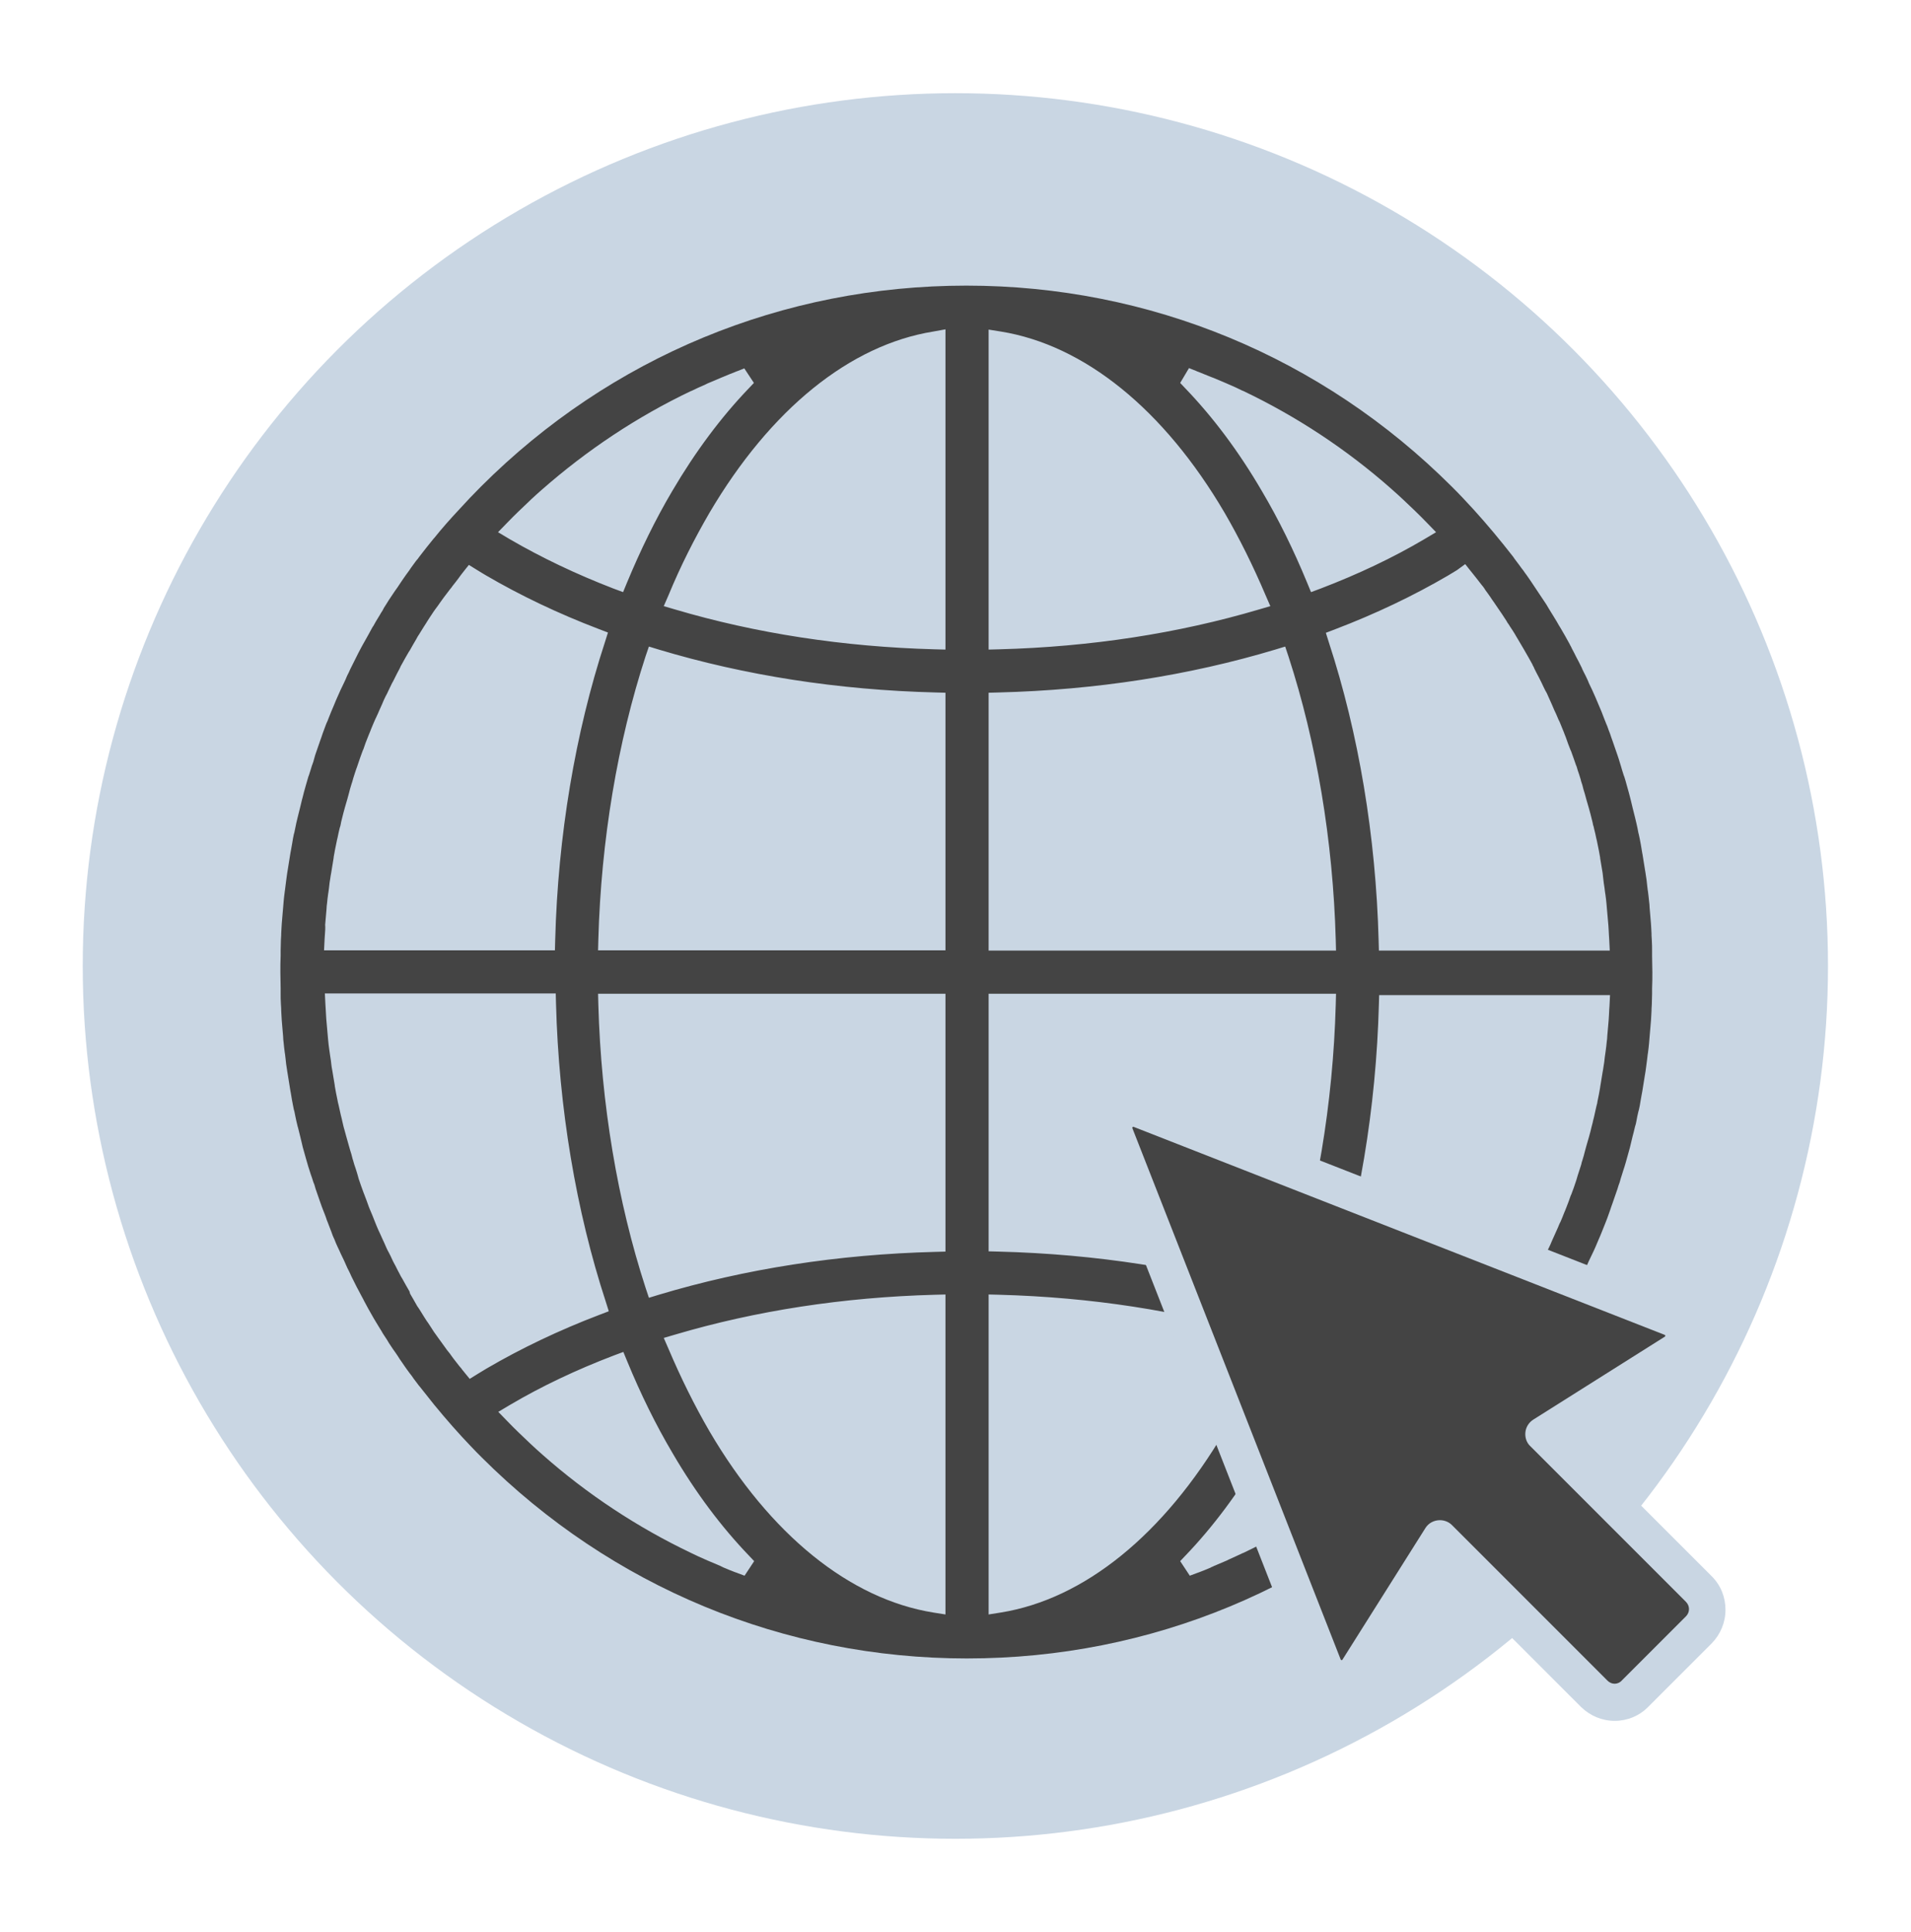<svg enable-background="new 0 0 695.3 702.9" viewBox="0 0 695.3 702.9" xmlns="http://www.w3.org/2000/svg"><circle clip-rule="evenodd" cx="347.6" cy="351.4" fill="#c9d6e3" fill-rule="evenodd" r="317.5"/><path d="m351.9 603.3c-66.7 0-129.4-26-176.6-73.1-1.3-1.3-2.7-2.7-4.1-4.2-4.5-4.7-8.8-9.6-12.9-14.6l-.1-.1c-1.7-2.1-3.4-4.3-5.4-6.8l-.5-.6c-.3-.4-.6-.8-.9-1.2-.6-.7-1.1-1.5-1.6-2.2l-.7-.9c-.4-.5-.7-1-1.1-1.5-.6-.9-1.3-1.8-1.8-2.6-.5-.7-1-1.4-1.4-2.1-.6-.9-1.2-1.8-1.8-2.6-.5-.7-.9-1.4-1.4-2.1-.5-.9-1.1-1.8-1.7-2.7-.4-.6-.8-1.2-1.1-1.8l-.5-.8c-.5-.8-.9-1.5-1.4-2.3-.3-.5-.6-1-.9-1.5l-.4-.7c-1.1-1.9-2.1-3.7-3.1-5.6l-.4-.8c-.2-.4-.4-.7-.6-1.1-.3-.6-.7-1.3-1-1.9l-.7-1.3c-.3-.6-.6-1.2-.9-1.8-.4-.7-.7-1.5-1.1-2.2l-.4-.9c-.3-.7-.7-1.4-1-2-.4-.9-.8-1.8-1.2-2.7-.4-.8-.8-1.7-1.2-2.5-.4-.9-.8-1.8-1.2-2.6-.4-.9-.8-1.7-1.1-2.6l-.1-.2c-.4-.8-.7-1.6-1-2.5s-.7-1.7-1-2.6l-.3-.8c-.3-.6-.5-1.3-.7-1.9-.3-.9-.7-1.8-1-2.6l-.5-1.3c-.2-.5-.3-.9-.5-1.4-.6-1.7-1.2-3.4-1.8-5.2-.1-.5-.3-.9-.4-1.4l-.4-1c-.3-.9-.6-2-1-3-.2-.6-.4-1.3-.6-1.9l-.2-.6c-.3-1-.6-2-.9-3.1-.2-.8-.5-1.7-.7-2.5-.3-1-.6-2.1-.8-3.1-.2-.8-.4-1.7-.6-2.5-.2-.9-.5-1.9-.8-3.2l-.1-.3c-.2-.7-.3-1.4-.5-2.1-.2-1.1-.5-2.2-.7-3.4l-.2-.7c-.1-.5-.2-1-.3-1.5-.3-1.3-.5-2.8-.8-4.5l-.1-.5c0-.2-.1-.4-.1-.6-.3-1.8-.6-3.6-.9-5.6-.1-.4-.1-.8-.2-1.2l-.1-.7c-.2-1.2-.4-2.5-.5-3.8-.1-.6-.1-1.1-.2-1.7l-.1-.6c-.2-1.4-.3-2.5-.4-3.5-.1-.8-.2-1.6-.2-2.4-.1-1.2-.2-2.4-.3-3.5-.1-.8-.1-1.6-.2-2.4-.1-1.1-.1-2.2-.2-3.6v-.5c0-.6-.1-1.2-.1-1.7-.1-1.3-.1-2.7-.1-3.9v-.7c0-.4 0-.8 0-1.2 0-2.1-.1-4-.1-5.9s0-3.8.1-5.9c0-.4 0-.7 0-1.1v-.8c0-1.3.1-2.6.1-3.9 0-.6.1-1.2.1-1.7v-.5c.1-1.4.1-2.5.2-3.6.1-.8.1-1.6.2-2.4.1-1.1.2-2.3.3-3.5.1-.8.1-1.6.2-2.4.1-1 .2-2.1.4-3.5l.1-.7c.1-.5.1-1.1.2-1.6.2-1.3.3-2.6.5-3.8l.1-.7c.1-.4.1-.8.2-1.2.3-2 .6-3.8.9-5.6 0-.2.1-.4.1-.6l.1-.5c.3-1.8.6-3.2.8-4.6.1-.5.2-1 .3-1.5l.2-.7c.2-1.1.5-2.3.7-3.4.2-.7.3-1.4.5-2.1l.1-.4c.2-.9.5-2 .8-3.2.2-.8.4-1.7.6-2.5.3-1 .5-2 .8-3.1.2-.8.5-1.7.7-2.5.3-1 .6-2.1.9-3.1l.2-.5c.2-.6.4-1.3.6-1.9.3-1 .6-2 1-3l.3-1.1c.1-.5.3-.9.4-1.4.6-1.8 1.2-3.5 1.8-5.2.2-.5.3-.9.5-1.4l.4-1.2c.3-.9.7-1.8 1-2.7.2-.6.5-1.3.8-1.9l.3-.8c.3-.8.7-1.7 1-2.5.4-.9.7-1.7 1.1-2.6s.7-1.8 1.1-2.6c.4-.9.8-1.8 1.2-2.7.4-.8.8-1.7 1.2-2.5s.8-1.7 1.2-2.7c.4-.8.8-1.5 1.1-2.3l.3-.6c.4-.7.7-1.5 1.1-2.2.3-.6.6-1.2.9-1.8l.7-1.4c.3-.6.7-1.3 1-1.9.2-.4.4-.7.6-1.1l.4-.7c1-1.8 2.1-3.7 3.1-5.6l.4-.6c.3-.5.6-1.1.9-1.6.5-.8 1-1.6 1.4-2.3l.4-.7c.4-.6.8-1.2 1.1-1.9.6-.9 1.2-1.9 1.7-2.7.5-.7.9-1.4 1.4-2.1.6-.9 1.2-1.8 1.8-2.6.5-.7.9-1.4 1.4-2.1.5-.8 1.2-1.7 1.8-2.6.4-.5.7-1 1.1-1.5l.6-.9c.6-.8 1.1-1.5 1.6-2.2.3-.4.6-.8.9-1.1l.5-.7c1.9-2.5 3.6-4.6 5.3-6.7l.2-.2c2.8-3.5 5.9-7 9-10.3 1.4-1.5 2.7-2.9 3.9-4.2 1.4-1.4 2.7-2.8 4.1-4.2 47.2-47.2 109.9-73.1 176.6-73.1s129.4 26 176.6 73.1c1.3 1.3 2.7 2.7 4.1 4.2 1.2 1.3 2.5 2.7 3.9 4.2 5 5.5 9.8 11.3 14.4 17.2l.4.6c.3.4.6.8.9 1.2.5.7 1.1 1.4 1.7 2.3l.7.9c.3.5.7 1 1 1.4.6.9 1.3 1.8 1.8 2.6.5.7.9 1.4 1.4 2.1.6.9 1.2 1.8 1.8 2.7.5.7.9 1.4 1.4 2.1.7 1 1.2 1.8 1.7 2.7.4.6.7 1.2 1.1 1.8l.5.8c.5.8.9 1.5 1.4 2.3.3.5.5.9.8 1.4l.5.8c1.2 2 2.3 4 3.4 6l.3.6c.2.3.3.5.4.8.3.6.7 1.3 1 1.9l.7 1.4c.3.6.6 1.1.9 1.7.4.7.7 1.5 1.1 2.2l.2.5c.4.9.8 1.6 1.2 2.4.4.9.9 1.8 1.2 2.7.4.8.8 1.7 1.2 2.5.4.9.8 1.8 1.2 2.7s.7 1.7 1.1 2.6.7 1.7 1.1 2.6c.3.9.7 1.7 1 2.6l.4 1c.2.6.5 1.2.7 1.7.3.9.6 1.7 1 2.7l.4 1.2c.2.5.3.9.5 1.4.6 1.7 1.2 3.4 1.8 5.2.2.5.3 1 .5 1.5l.3 1c.3.9.6 2 .9 3 .2.6.4 1.3.6 1.9l.2.5c.3.9.6 2 .9 3.1.2.8.5 1.7.7 2.5.3 1 .5 2 .8 3.1.2.8.4 1.7.6 2.5.2.9.5 1.9.8 3.2l.1.4c.2.7.3 1.4.5 2.1.3 1.2.5 2.3.7 3.4l.2.8c.1.5.2.9.3 1.4.3 1.3.5 2.8.8 4.5l.1.6c0 .2.1.4.1.5.3 1.8.6 3.7.9 5.6.1.4.1.8.2 1.2l.1.7c.2 1.2.4 2.5.5 3.8.1.6.1 1.1.2 1.7l.1.6c.1 1 .3 2.2.4 3.5.1.8.2 1.6.2 2.4.1 1.2.2 2.4.3 3.5.1.8.1 1.6.2 2.4.1 1 .1 2.2.2 3.6v.6c0 .6.1 1.1.1 1.7.1 1.4.1 2.8.1 3.9v.7 1.2c0 2.1.1 4 .1 5.9 0 1.8 0 3.8-.1 5.9v1.1.8c0 1.3-.1 2.6-.1 3.9 0 .6-.1 1.1-.1 1.7v.5c-.1 1.4-.1 2.5-.2 3.6-.1.8-.1 1.6-.2 2.4-.1 1.1-.2 2.3-.3 3.5-.1.8-.1 1.6-.2 2.4-.1 1-.2 2.1-.4 3.5l-.1.6c-.1.6-.1 1.1-.2 1.7-.2 1.3-.3 2.6-.5 3.8l-.1.7c-.1.4-.1.8-.2 1.2-.3 2-.6 3.8-.9 5.6 0 .2-.1.4-.1.6l-.1.5c-.3 1.8-.6 3.2-.8 4.6-.1.5-.2 1-.3 1.4l-.2.7c-.3 1.2-.5 2.3-.7 3.4-.1.7-.3 1.4-.5 2l-.1.4c-.3 1.2-.5 2.2-.8 3.2-.2.8-.4 1.7-.6 2.5-.2 1-.5 2-.8 3.1-.2.8-.5 1.7-.7 2.5-.3 1-.5 1.9-.9 3.1l-.2.6c-.2.7-.4 1.3-.6 1.9-.3 1-.7 2.1-.9 3l-.4 1.1c-.1.4-.3.9-.4 1.3-.6 1.8-1.2 3.5-1.8 5.2-.2.5-.3.9-.5 1.4l-.4 1.2c-.3.9-.7 1.9-1 2.8-.2.6-.5 1.2-.7 1.8l-.4 1c-.3.8-.7 1.7-1 2.5-.4.9-.7 1.8-1.1 2.6-.4.9-.7 1.7-1.1 2.6s-.8 1.8-1.2 2.6-.8 1.7-1.2 2.5c-.4.9-.8 1.8-1.2 2.7-.3.7-.7 1.4-1 2.1l-.4.8c-.4.7-.7 1.5-1.1 2.2-.3.6-.6 1.1-.9 1.7l-.7 1.4c-.3.7-.7 1.3-1 2-.2.3-.3.6-.5.9l-.3.6c-1.1 1.9-2.2 3.9-3.3 5.9l-.4.7c-.3.5-.6 1-.9 1.5-.5.8-1 1.6-1.4 2.3l-.5.8c-.4.6-.7 1.1-1.1 1.7-.5.9-1.1 1.7-1.7 2.7-.5.7-.9 1.4-1.4 2.1-.6.9-1.2 1.8-1.8 2.6-.5.7-.9 1.4-1.4 2.1-.6.8-1.2 1.7-1.9 2.6-.4.5-.7 1-1.1 1.5l-.6.8c-.6.8-1.2 1.6-1.7 2.3-.3.3-.5.7-.8 1l-.6.8c-5.7 7.5-11.9 14.7-18.3 21.5-1.4 1.4-2.7 2.8-4.1 4.2-46.7 47.1-109.4 73.1-176.1 73.1zm-11.8-132.3c-33.3.9-65.1 5.8-94.5 14.5l-4.1 1.2 1.7 3.9c4.5 10.6 9.5 20.7 14.9 30 22.1 37.7 51.1 61.1 81.5 66l4.4.7v-116.4zm19.6 116.3 4.4-.7c30.4-4.9 59.3-28.3 81.5-66 5.4-9.3 10.5-19.4 14.9-30l1.7-3.9-4.1-1.2c-29.4-8.7-61.2-13.6-94.5-14.5l-3.9-.1zm-108.1-22.3c1.7.8 3.3 1.6 5 2.3l.9.4c1.6.7 3.1 1.3 4.5 1.9.2.1.4.2.6.3l.6.3c1.6.7 2.9 1.2 4.2 1.7.4.1 1.1.4 1.1.4l2.4.9 3.5-5.3-1.8-1.9c-10.1-10.5-19.5-23-27.9-37.4-6.1-10.3-11.6-21.5-16.5-33.4l-1.4-3.4-3.5 1.3c-13.6 5.2-26.3 11.2-37.8 18l-4.2 2.5 3.4 3.5c1.3 1.4 2.7 2.7 4 4l.1.1c1.4 1.3 2.8 2.7 4.2 4 1.4 1.3 2.9 2.7 4.3 3.9l.1.1c16.3 14.4 34.5 26.4 54 35.7zm224-69.8c-4.9 11.8-10.4 23.1-16.5 33.4-8.4 14.3-17.8 26.9-27.9 37.4l-1.8 1.9 3.5 5.3 2.4-.9s.9-.3 1.1-.4c1.3-.5 2.6-1 4.2-1.7l.1-.1c.3-.1 1-.4 1.1-.5.1 0 .2-.1.3-.1l.9-.4c1-.4 2.1-.9 3.3-1.4l.8-.4c1.6-.7 3.3-1.5 5-2.3l.3-.1c19.5-9.3 37.7-21.4 54-35.7l.2-.1c1.4-1.2 2.9-2.6 4.3-3.9s2.9-2.7 4.3-4.1l.1-.1c1.3-1.3 2.7-2.6 4-4l3.4-3.5-4.2-2.5c-11.5-6.7-24.2-12.8-37.8-18l-3.5-1.3zm-326.4-24.6c.8 1.4 1.6 2.7 2.3 4 .2.4.4.7.7 1.1l.4.6c.6 1 1.2 1.9 1.8 2.9.3.5.6.9.9 1.4l.3.4c.5.7 1.1 1.7 1.7 2.6.4.6.8 1.3 1.3 1.9.6.8 1.1 1.6 1.8 2.5.4.6.9 1.2 1.3 1.8.6.9 1.3 1.8 1.9 2.5l.5.7c.3.4.5.7.8 1.1.7.9 1.4 1.8 2.1 2.7l.5.6c.3.3.5.6.7.9.2.2.9 1.1.9 1.1l1.8 2.2 2.9-1.8c1.1-.7 2.2-1.3 3.3-2 12.5-7.3 26.3-13.9 41-19.5l3.4-1.3-1.1-3.5c-10.8-33-17.1-70.5-18.1-108.4l-.1-3.7h-84l.2 4c0 .3.1 1.6.1 1.6.1 1.3.1 2.4.2 3.5.1.8.1 1.5.2 2.3.1 1.1.2 2.3.3 3.4.1.8.1 1.5.2 2.2.1 1 .2 2.1.4 3.4l.1.7c.1.5.1.9.2 1.4.2 1.3.4 2.5.5 3.7l.1.7c.1.4.1.7.2 1.1.3 1.9.6 3.7.9 5.4v.2c.3 1.7.6 3.4 1 5.2.1.4.1.7.2 1l.2.8c.2 1 .5 2.3.8 3.6.1.5.3 1.1.4 1.6l.1.5c.3 1.2.5 2.3.8 3.2.2.7.4 1.4.6 2.2.3 1.1.6 2.1.9 3.2.2.7.4 1.4.6 2.1.3.9.6 1.9.9 3.2l.2.6c.1.5.3.9.4 1.4.4 1.2.8 2.3 1.1 3.4l.2.7c.1.3.2.7.3 1.1.6 1.8 1.2 3.5 1.8 5.1l.2.5c.6 1.6 1.2 3.1 1.7 4.6.1.3.3.7.4 1l.3.7c.4 1 .9 2.1 1.3 3.2.2.5.4 1 .6 1.5l.2.5c.5 1.2.9 2.1 1.3 2.9.3.7.6 1.4.9 2 .4.9.9 1.9 1.3 2.9.3.7.6 1.3 1 2 .4.8.9 1.7 1.4 2.9l.3.6c.2.4.5.9.7 1.3.5 1.1 1.1 2.1 1.6 3.1l.3.6c.2.3.4.7.6 1 .9 1.6 1.7 3.1 2.6 4.6zm352.5-105.4c-1 37.9-7.3 75.4-18.1 108.4l-1.1 3.5 3.4 1.3c14.7 5.6 28.5 12.2 41 19.5 1.1.6 2.2 1.3 3.3 2l2.9 1.8s2.5-3.1 2.7-3.3c.2-.3.5-.6.7-.9l.5-.6c.7-.9 1.4-1.8 2-2.7.3-.4.6-.8.9-1.2l.4-.5c.7-1 1.3-1.8 1.9-2.5.4-.6.9-1.2 1.3-1.8.6-.9 1.2-1.7 1.8-2.5.4-.6.9-1.2 1.3-1.9.5-.8 1.1-1.6 1.7-2.6l.3-.4c.3-.5.6-1 .9-1.4.6-1 1.2-1.9 1.8-2.9l.5-.8c.2-.3.3-.6.5-.8.7-1.2 1.5-2.5 2.3-4l.4-.6c.8-1.4 1.7-2.9 2.6-4.6.2-.3.4-.7.5-1l.3-.6c.6-1 1.1-2 1.6-3.1.2-.4.4-.8.6-1.1l.4-.8c.4-.8.9-1.8 1.4-2.9.3-.7.7-1.3 1-2 .5-1 .9-1.9 1.3-2.9.3-.7.6-1.4.9-2 .4-.9.8-1.8 1.3-2.9l.2-.5c.2-.5.4-1 .7-1.5.5-1.1.9-2.2 1.3-3.2l.3-.7c.1-.3.3-.7.4-1 .6-1.5 1.2-3.1 1.7-4.6l.2-.4c.6-1.6 1.2-3.2 1.8-5.1.1-.3.2-.7.3-1l.2-.7c.3-1 .7-2.2 1.1-3.4.2-.5.3-1 .4-1.5l.2-.6c.4-1.3.7-2.3.9-3.2.2-.7.4-1.4.6-2.2.3-1 .6-2.1.9-3.1.2-.7.4-1.4.6-2.2.2-1 .5-2 .8-3.2l.1-.5c.1-.5.3-1.1.4-1.6.3-1.2.5-2.4.8-3.6l.2-.8c.1-.3.2-.7.2-1 .4-1.8.7-3.5 1-5.2v-.1c.3-1.7.6-3.5.9-5.5.1-.4.1-.7.2-1.1l.1-.7c.2-1.2.4-2.4.5-3.7.1-.5.1-.9.2-1.4l.1-.7c.2-1.4.3-2.4.4-3.4.1-.7.2-1.5.2-2.2.1-1.1.2-2.3.3-3.4.1-.8.1-1.5.2-2.3.1-1 .1-2.1.2-3.5 0-.1 0-.1 0-.2 0 0 .1-1.3.1-1.4l.2-4h-84zm-284 .2c1 36.1 7 71.8 17.2 103.1l1.2 3.6 3.6-1.1c31.3-9.4 65.2-14.7 100.6-15.6l3.7-.1v-93.8h-126.4zm142 89.8 3.7.1c35.4.9 69.3 6.2 100.6 15.6l3.6 1.1 1.2-3.6c10.2-31.2 16.2-66.9 17.2-103l.1-3.9h-126.4zm170.4-247.8c-1.1.7-2.2 1.3-3.3 2-12.5 7.3-26.3 13.9-41 19.5l-3.4 1.3 1.1 3.5c10.8 33 17.1 70.5 18.1 108.4l.1 3.7h84l-.2-4c0-.4-.1-1.6-.1-1.6-.1-1.4-.1-2.5-.2-3.5-.1-.8-.1-1.5-.2-2.3-.1-1.1-.2-2.2-.3-3.4-.1-.8-.1-1.5-.2-2.3-.1-1-.2-2.1-.4-3.4l-.1-.6c-.1-.5-.1-1-.2-1.6-.2-1.3-.4-2.6-.5-3.7l-.1-.9c0-.3-.1-.6-.1-.9-.3-1.9-.6-3.7-.9-5.4v-.2c-.3-1.7-.6-3.4-1-5.2-.1-.3-.1-.7-.2-1l-.2-.8c-.2-1.1-.5-2.3-.8-3.5-.1-.5-.2-1-.4-1.5l-.1-.6c-.3-1.3-.6-2.3-.8-3.2-.2-.7-.4-1.4-.6-2.2-.3-1-.6-2.1-.9-3.1-.2-.7-.4-1.4-.6-2.2-.3-.9-.6-1.9-.9-3.2l-.2-.6c-.2-.5-.3-1-.4-1.4-.3-1.1-.7-2.2-1.1-3.4l-.2-.7c-.1-.4-.2-.7-.4-1.1-.6-1.8-1.2-3.4-1.8-5.1l-.2-.4c-.6-1.5-1.2-3.1-1.7-4.6-.1-.3-.3-.7-.4-1l-.3-.8c-.4-1.1-.9-2.1-1.3-3.2-.2-.5-.4-1-.7-1.5l-.2-.5c-.5-1.2-.9-2.1-1.3-2.9-.3-.7-.6-1.4-.9-2.1-.4-1-.9-1.9-1.3-2.9-.3-.7-.6-1.4-1-2-.5-1-1-2-1.4-2.9l-.3-.6c-.2-.5-.5-.9-.7-1.4-.5-1-1.1-2-1.6-3.1l-.3-.7c-.2-.3-.4-.7-.5-1-.9-1.6-1.7-3.1-2.6-4.6l-.4-.7c-.8-1.4-1.6-2.7-2.3-3.9-.2-.3-.4-.7-.6-1l-.4-.7c-.5-.8-1.1-1.8-1.8-2.8-.3-.5-.6-1-1-1.5l-.2-.4c-.7-1-1.2-1.9-1.7-2.6-.4-.6-.9-1.3-1.3-1.9-.6-.8-1.1-1.7-1.7-2.5-.4-.6-.9-1.2-1.3-1.9-.6-.9-1.3-1.8-1.8-2.5l-.3-.5c-.3-.4-.6-.9-1-1.3-.7-.9-1.3-1.7-2.1-2.7l-.4-.5c-.3-.3-.5-.7-.8-1-.2-.2-2.7-3.4-2.7-3.4zm-66.1 28.9c-31.3 9.4-65.2 14.7-100.6 15.6l-3.7.1v93.8h126.4l-.1-3.9c-1-36.1-7-71.8-17.2-103.1l-1.2-3.6zm-229.1 2.4c-10.2 31.3-16.2 66.9-17.2 103.1l-.1 3.9h126.4v-93.7l-3.7-.1c-35.4-.9-69.3-6.2-100.6-15.6l-3.6-1.1zm-116.7 101.4s-.1 1.3-.1 1.6l-.2 4h84l.1-3.7c1-37.9 7.3-75.4 18.1-108.4l1.1-3.5-3.4-1.3c-14.7-5.6-28.5-12.2-41-19.5-1.1-.6-2.1-1.3-3.3-2l-2.9-1.8s-2.5 3.1-2.7 3.4-.4.5-.6.8l-.5.7c-.8 1-1.4 1.9-2.1 2.7-.3.4-.6.9-1 1.3l-.3.4c-.5.7-1.2 1.6-1.9 2.5-.4.6-.9 1.2-1.3 1.8-.6.9-1.2 1.7-1.8 2.5-.4.6-.9 1.2-1.3 1.9-.5.8-1.1 1.6-1.7 2.6l-.3.5c-.3.5-.6.9-.9 1.4-.6 1-1.2 1.9-1.8 2.9l-.4.6c-.2.4-.4.7-.6 1.1-.8 1.3-1.5 2.6-2.3 4l-.4.6c-.8 1.4-1.7 2.9-2.6 4.6-.2.3-.4.7-.5 1l-.3.6c-.6 1.1-1.1 2.1-1.6 3.1-.2.5-.5.9-.7 1.4l-.3.5c-.4.8-.9 1.8-1.4 2.9-.3.7-.6 1.3-1 2-.5 1-.9 1.9-1.3 2.9-.3.7-.6 1.4-.9 2-.4.9-.8 1.9-1.3 2.9l-.2.4c-.2.5-.5 1.1-.7 1.6-.5 1.1-.9 2.2-1.3 3.2l-.3.7c-.1.3-.3.7-.4 1-.6 1.5-1.2 3-1.7 4.6l-.2.4c-.6 1.6-1.2 3.3-1.8 5.1-.1.3-.2.6-.3.9l-.3.8c-.4 1.1-.7 2.2-1.1 3.4-.1.5-.3 1-.4 1.4l-.2.6c-.4 1.3-.7 2.3-.9 3.2-.2.7-.4 1.4-.6 2.2-.3 1-.6 2.1-.9 3.1-.2.7-.4 1.4-.6 2.2-.2.9-.5 1.9-.8 3.2l-.1.6c-.1.5-.2 1-.4 1.5-.3 1.1-.5 2.2-.8 3.6l-.2.8c-.1.4-.1.7-.2 1-.4 1.8-.7 3.5-1 5.2v.2c-.3 1.7-.6 3.5-.9 5.5-.1.4-.1.7-.2 1.1l-.1.7c-.2 1.2-.4 2.4-.5 3.7-.1.5-.1 1-.2 1.5l-.1.6c-.2 1.3-.3 2.4-.4 3.4-.1.7-.2 1.5-.2 2.2-.1 1.1-.2 2.3-.3 3.4-.1.8-.1 1.5-.2 2.3.1 1.2 0 2.3-.1 3.7zm221.4-219.5c-30.4 4.9-59.3 28.3-81.5 66-5.4 9.3-10.5 19.3-14.9 30l-1.7 3.9 4.1 1.2c29.4 8.7 61.2 13.6 94.5 14.5l3.9.1v-116.5zm20.1 115.7 3.9-.1c33.3-.9 65.1-5.8 94.5-14.5l4.1-1.2-1.7-3.9c-4.5-10.6-9.5-20.7-14.9-30-22.1-37.7-51.1-61.1-81.5-66l-4.4-.7zm69.7-97 1.8 1.9c10.1 10.5 19.5 23 27.9 37.4 6.1 10.3 11.6 21.5 16.5 33.4l1.4 3.4 3.5-1.3c13.6-5.2 26.3-11.2 37.8-18l4.2-2.5-3.4-3.5c-1.3-1.4-2.7-2.7-4-4l-.3-.3c-1.3-1.3-2.7-2.5-4-3.8l-.1-.1c-1.4-1.3-2.8-2.6-4.3-3.9l-.1-.1c-16.3-14.4-34.5-26.4-54-35.7l-.3-.1c-1.6-.8-3.3-1.6-5-2.3l-.9-.4c-1.6-.7-3.1-1.3-4.5-1.9-.3-.1-.5-.2-.8-.3l-.5-.2c-1.6-.6-2.9-1.2-4.2-1.7-.3-.1-.6-.2-1-.4l-2.5-1zm-161.1-4.3c-.3.1-.6.2-1 .4-1.3.5-2.6 1-4.2 1.7l-.5.2c-.2.1-.5.2-.7.3-1.4.6-2.9 1.2-4.5 1.9l-.8.4c-1.7.7-3.3 1.5-5 2.3l-.3.1c-19.5 9.3-37.7 21.4-54.1 35.8-1.4 1.2-2.8 2.5-4.1 3.7l-.3.3c-1.4 1.3-2.8 2.7-4.2 4-1.4 1.3-2.7 2.7-4 4l-3.4 3.5 4.2 2.5c11.5 6.7 24.3 12.8 37.8 18l3.5 1.3 1.4-3.4c4.9-11.8 10.4-23.1 16.5-33.4 8.4-14.3 17.8-26.9 27.9-37.4l1.8-1.9-3.5-5.3z" fill="#444"/><path d="m587.5 626c-4.6 0-8.9-1.8-12.2-5l-50.2-50.2-25.4 40.2c-2.5 4-6.9 6.5-11.7 6.5-5.7 0-10.8-3.4-12.9-8.8l-75.7-193.3c-1.7-4.3-1.1-9 1.4-12.8 2.6-3.8 6.9-6.1 11.4-6.1 1.7 0 3.4.3 5.1 1l193.3 75.7c4.9 1.9 8.2 6.3 8.7 11.6.5 5.2-2 10.2-6.4 13l-40.3 25.4 50.2 50.2c3.3 3.3 5 7.6 5 12.2s-1.8 8.9-5 12.2l-23.3 23.3c-3.1 3.1-7.4 4.9-12 4.9z" fill="#c9d6e3"/><path d="m587.5 612.5c-1 0-1.9-.4-2.6-1.1l-56.6-56.6c-1.2-1.2-2.8-1.8-4.4-1.8-2.2 0-4.2 1.1-5.3 2.9l-30.2 47.9c0 .1-.1.1-.3.1s-.3-.1-.3-.2l-75.8-193.3c0-.1 0-.2 0-.3.1-.1.2-.2.3-.2h.1l193.3 75.7c.1 0 .2.1.2.3s-.1.3-.1.3l-47.9 30.2c-1.6 1-2.7 2.7-2.9 4.6s.4 3.8 1.8 5.1l56.6 56.6c1.5 1.5 1.5 3.8 0 5.3l-23.3 23.3c-.7.8-1.7 1.2-2.6 1.2z" fill="#444"/></svg>